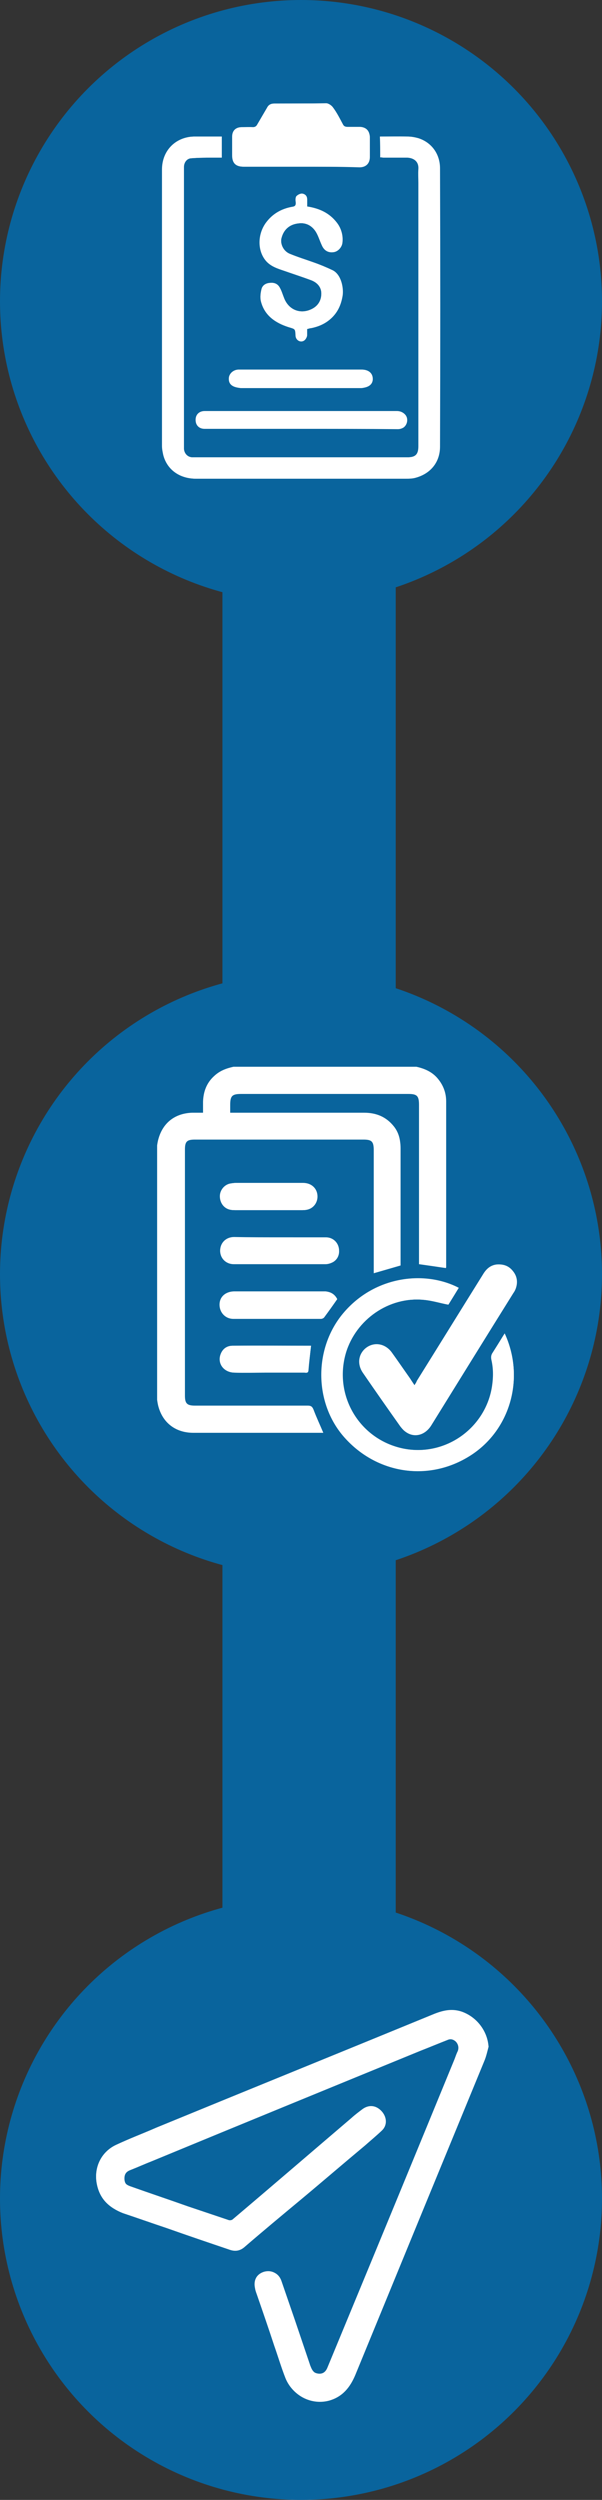 <?xml version="1.0" encoding="utf-8"?>
<!-- Generator: Adobe Illustrator 27.4.0, SVG Export Plug-In . SVG Version: 6.00 Build 0)  -->
<svg version="1.1" id="Capa_1" xmlns="http://www.w3.org/2000/svg" xmlns:xlink="http://www.w3.org/1999/xlink" x="0px" y="0px"
	 viewBox="0 0 18.62 77.24" style="enable-background:new 0 0 18.62 77.24;" xml:space="preserve">
<rect x="0" y="0" width="18.62" height="77.24" fill="#333333" stroke="none"/>
<style type="text/css">
	.st0{fill:#09649D;}
	.st1{fill:#FFFFFF;}
</style>
<path class="st0" d="M6.88,71.92V4.08c0-1.48,1.2-2.68,2.68-2.68h0c1.48,0,2.68,1.2,2.68,2.68v67.84c0,1.48-1.2,2.68-2.68,2.68h0
	C8.08,74.6,6.88,73.4,6.88,71.92z"/>
<g>
	<circle class="st0" cx="9.31" cy="9.31" r="9.31"/>
	<g id="_x37_kYC5B.tif_00000015350683811760727900000007409392508698750642_">
		<g>
			<path class="st1" d="M11.76,4.86c0.04,0,0.08,0.01,0.11,0.01c0.24,0,0.48,0,0.73,0c0.22,0,0.37,0.13,0.35,0.36
				c-0.01,0.14,0,0.28,0,0.42c0,2.71,0,5.43,0,8.14c0,0.25-0.09,0.34-0.34,0.34c-2.2,0-4.39,0-6.59,0c-0.03,0-0.06,0-0.08,0
				c-0.14-0.01-0.24-0.12-0.25-0.26c0-0.06,0-0.12,0-0.18c0-1.81,0-3.62,0-5.44c0-1.03,0-2.06,0-3.09c0-0.14,0.09-0.26,0.22-0.27
				c0.24-0.02,0.49-0.02,0.73-0.02c0.07,0,0.15,0,0.22,0c0-0.23,0-0.43,0-0.65c-0.28,0-0.55,0-0.82,0C5.46,4.21,5.01,4.63,5.01,5.24
				c0,2.85,0,5.69,0,8.54c0,0.09,0.02,0.19,0.04,0.28c0.11,0.43,0.48,0.73,1.01,0.73c2.16,0,4.33,0,6.49,0c0.1,0,0.2-0.01,0.3-0.03
				c0.47-0.13,0.75-0.49,0.75-0.96c0.01-2.87,0.01-5.73,0-8.6c0-0.44-0.27-0.79-0.67-0.93c-0.1-0.03-0.22-0.05-0.33-0.05
				c-0.28-0.01-0.56,0-0.85,0C11.76,4.44,11.76,4.64,11.76,4.86z M9.3,5.15c0.6,0,1.21,0,1.81,0c0.2,0,0.32-0.12,0.32-0.32
				c0-0.21,0-0.41,0-0.62c0-0.17-0.11-0.28-0.29-0.29c-0.13,0-0.26,0-0.39,0c-0.07,0-0.12-0.02-0.15-0.09
				c-0.09-0.17-0.18-0.35-0.3-0.51c-0.04-0.06-0.14-0.13-0.21-0.13C9.56,3.2,9.02,3.2,8.47,3.2c-0.09,0-0.17,0.04-0.21,0.13
				C8.16,3.5,8.06,3.67,7.97,3.84C7.93,3.9,7.89,3.94,7.82,3.93c-0.11-0.01-0.23,0-0.34,0c-0.18,0-0.29,0.11-0.29,0.29
				c0,0.19,0,0.39,0,0.58c0,0.24,0.11,0.35,0.35,0.35C8.12,5.15,8.71,5.15,9.3,5.15z M9.5,6.38c0-0.08,0-0.15,0-0.23
				c0-0.1-0.07-0.16-0.16-0.17c-0.06,0-0.14,0.04-0.18,0.09C9.13,6.13,9.14,6.21,9.15,6.27c0,0.08-0.03,0.11-0.11,0.12
				C8.7,6.45,8.43,6.61,8.22,6.89c-0.24,0.33-0.26,0.8-0.04,1.11C8.31,8.19,8.5,8.27,8.71,8.34c0.31,0.1,0.62,0.2,0.92,0.32
				c0.18,0.07,0.31,0.21,0.31,0.41c0,0.2-0.09,0.37-0.28,0.47C9.3,9.73,8.92,9.58,8.78,9.19C8.74,9.09,8.71,8.99,8.66,8.9
				C8.6,8.78,8.5,8.73,8.37,8.74C8.23,8.75,8.12,8.81,8.09,8.93C8.06,9.05,8.04,9.19,8.07,9.31c0.11,0.44,0.45,0.67,0.86,0.8
				c0.2,0.06,0.2,0.05,0.21,0.25c0,0.1,0.07,0.18,0.16,0.19c0.1,0.01,0.18-0.07,0.19-0.18c0-0.06,0-0.13,0-0.2
				c0.05-0.01,0.09-0.03,0.13-0.03c0.25-0.05,0.47-0.15,0.65-0.33c0.19-0.19,0.28-0.42,0.32-0.68c0.03-0.23-0.05-0.63-0.31-0.77
				c-0.19-0.1-0.38-0.17-0.58-0.24c-0.25-0.09-0.5-0.17-0.75-0.27C8.77,7.76,8.67,7.55,8.7,7.38C8.76,7.11,8.94,6.93,9.24,6.9
				c0.23-0.03,0.42,0.08,0.54,0.28C9.85,7.3,9.89,7.44,9.95,7.57c0.07,0.17,0.2,0.25,0.38,0.22c0.12-0.02,0.24-0.14,0.26-0.28
				c0.03-0.23-0.03-0.43-0.17-0.62C10.19,6.58,9.88,6.44,9.5,6.38z M9.3,13.25C9.3,13.25,9.3,13.25,9.3,13.25c1,0,2,0,3,0
				c0.06,0,0.12-0.02,0.17-0.05c0.11-0.07,0.14-0.2,0.1-0.32c-0.04-0.1-0.15-0.18-0.29-0.18c-1.02,0-2.03,0-3.05,0
				c-0.97,0-1.93,0-2.9,0c-0.17,0-0.28,0.11-0.28,0.27c0,0.17,0.1,0.27,0.27,0.27C7.32,13.25,8.31,13.25,9.3,13.25z M9.31,11.42
				c-0.19,0-0.37,0-0.56,0c-0.46,0-0.91,0-1.37,0c-0.15,0-0.28,0.11-0.3,0.24c-0.02,0.17,0.06,0.27,0.24,0.31
				c0.05,0.01,0.1,0.02,0.15,0.02c1.22,0,2.43,0,3.65,0c0.04,0,0.08,0,0.12-0.01c0.17-0.03,0.27-0.12,0.28-0.25
				c0.01-0.19-0.12-0.31-0.34-0.31C10.57,11.42,9.94,11.42,9.31,11.42z"/>
			<path class="st1" d="M11.76,4.86c0-0.22,0-0.42,0-0.64c0.28,0,0.56,0,0.85,0c0.11,0,0.22,0.02,0.33,0.05
				c0.41,0.13,0.67,0.49,0.67,0.93c0.01,2.87,0.01,5.73,0,8.6c0,0.47-0.28,0.83-0.75,0.96c-0.1,0.03-0.2,0.03-0.3,0.03
				c-2.16,0-4.33,0-6.49,0c-0.53,0-0.9-0.3-1.01-0.73c-0.02-0.09-0.04-0.19-0.04-0.28c0-2.85,0-5.69,0-8.54
				c0-0.6,0.45-1.03,1.02-1.02c0.27,0,0.54,0,0.82,0c0,0.21,0,0.42,0,0.65c-0.07,0-0.15,0-0.22,0C6.39,4.87,6.14,4.87,5.9,4.89
				C5.76,4.9,5.68,5.02,5.68,5.16c0,1.03,0,2.06,0,3.09c0,1.81,0,3.62,0,5.44c0,0.06,0,0.12,0,0.18c0.01,0.14,0.11,0.25,0.25,0.26
				c0.03,0,0.06,0,0.08,0c2.2,0,4.39,0,6.59,0c0.25,0,0.34-0.09,0.34-0.34c0-2.71,0-5.43,0-8.14c0-0.14-0.01-0.28,0-0.42
				c0.02-0.23-0.13-0.35-0.35-0.36c-0.24,0-0.48,0-0.73,0C11.84,4.87,11.81,4.86,11.76,4.86z"/>
			<path class="st1" d="M9.3,5.15c-0.59,0-1.18,0-1.77,0c-0.24,0-0.35-0.11-0.35-0.35c0-0.19,0-0.39,0-0.58
				c0-0.18,0.11-0.29,0.29-0.29c0.11,0,0.23,0,0.34,0c0.08,0,0.12-0.03,0.15-0.09C8.06,3.67,8.16,3.5,8.26,3.33
				C8.31,3.24,8.38,3.21,8.47,3.2c0.54,0,1.09-0.01,1.63,0.01c0.07,0,0.16,0.07,0.21,0.13c0.11,0.16,0.2,0.33,0.3,0.51
				c0.04,0.07,0.08,0.09,0.15,0.09c0.13,0,0.26,0,0.39,0c0.17,0,0.28,0.11,0.29,0.29c0,0.21,0,0.41,0,0.62
				c0,0.2-0.12,0.32-0.32,0.32C10.51,5.15,9.91,5.15,9.3,5.15z"/>
			<path class="st1" d="M9.5,6.38c0.38,0.06,0.69,0.2,0.92,0.5c0.14,0.18,0.19,0.39,0.17,0.62c-0.02,0.13-0.14,0.26-0.26,0.28
				c-0.18,0.03-0.31-0.05-0.38-0.22C9.89,7.44,9.85,7.3,9.78,7.18C9.67,6.98,9.47,6.87,9.24,6.9C8.94,6.93,8.76,7.11,8.7,7.38
				C8.67,7.55,8.77,7.76,8.96,7.84c0.24,0.1,0.5,0.18,0.75,0.27c0.2,0.07,0.39,0.15,0.58,0.24c0.26,0.13,0.34,0.53,0.31,0.77
				c-0.04,0.26-0.13,0.49-0.32,0.68c-0.18,0.18-0.4,0.28-0.65,0.33c-0.04,0.01-0.08,0.02-0.13,0.03c0,0.07,0,0.13,0,0.2
				c-0.01,0.1-0.09,0.18-0.19,0.18c-0.09-0.01-0.16-0.09-0.16-0.19c-0.01-0.2-0.01-0.19-0.21-0.25c-0.42-0.12-0.75-0.35-0.86-0.8
				C8.04,9.19,8.06,9.05,8.09,8.93c0.03-0.12,0.14-0.19,0.28-0.19C8.5,8.73,8.6,8.78,8.66,8.9c0.05,0.09,0.08,0.19,0.11,0.29
				C8.92,9.58,9.3,9.73,9.66,9.54c0.19-0.1,0.28-0.27,0.28-0.47c0-0.21-0.13-0.34-0.31-0.41c-0.3-0.11-0.61-0.21-0.92-0.32
				c-0.2-0.07-0.4-0.15-0.53-0.34C7.97,7.69,7.99,7.22,8.22,6.89c0.2-0.28,0.48-0.44,0.82-0.5c0.08-0.01,0.11-0.04,0.11-0.12
				c0-0.06-0.01-0.14,0.02-0.19C9.2,6.04,9.28,5.99,9.34,5.99c0.09,0,0.15,0.06,0.16,0.17C9.5,6.23,9.5,6.3,9.5,6.38z"/>
			<path class="st1" d="M9.3,13.25c-0.99,0-1.98,0-2.97,0c-0.17,0-0.27-0.1-0.27-0.27c0-0.16,0.11-0.27,0.28-0.27
				c0.97,0,1.93,0,2.9,0c1.02,0,2.03,0,3.05,0c0.13,0,0.25,0.07,0.29,0.18c0.04,0.11,0,0.25-0.1,0.32
				c-0.05,0.03-0.11,0.05-0.17,0.05C11.3,13.25,10.3,13.25,9.3,13.25C9.3,13.25,9.3,13.25,9.3,13.25z"/>
			<path class="st1" d="M9.31,11.42c0.63,0,1.26,0,1.88,0c0.22,0,0.35,0.12,0.34,0.31c-0.01,0.13-0.1,0.22-0.28,0.25
				c-0.04,0.01-0.08,0.01-0.12,0.01c-1.22,0-2.43,0-3.65,0c-0.05,0-0.1-0.01-0.15-0.02c-0.18-0.04-0.26-0.14-0.24-0.31
				c0.01-0.13,0.14-0.24,0.3-0.24c0.46,0,0.91,0,1.37,0C8.94,11.42,9.12,11.42,9.31,11.42z"/>
		</g>
	</g>
</g>
<g>
	<circle class="st0" cx="9.31" cy="39.37" r="9.31"/>
	<g>
		<path class="st1" d="M15.61,41.2c-0.13,0.21-0.25,0.4-0.37,0.59c-0.05,0.07-0.06,0.14-0.04,0.23c0.06,0.26,0.06,0.53,0.02,0.8
			c-0.19,1.3-1.45,2.2-2.74,1.94c-1.36-0.27-2.18-1.63-1.79-2.96c0.3-1.03,1.33-1.74,2.4-1.64c0.26,0.02,0.51,0.1,0.77,0.15
			c0.1-0.16,0.21-0.34,0.32-0.52c-1.04-0.53-2.58-0.38-3.56,0.78c-0.92,1.09-0.91,2.78,0.03,3.84c1.02,1.15,2.63,1.37,3.91,0.55
			C15.79,44.16,16.24,42.57,15.61,41.2z M12.82,42.8c-0.06-0.08-0.1-0.14-0.14-0.21c-0.19-0.27-0.37-0.54-0.57-0.81
			c-0.21-0.29-0.58-0.33-0.83-0.1c-0.2,0.19-0.23,0.48-0.06,0.73c0.38,0.55,0.77,1.11,1.16,1.66c0.04,0.05,0.08,0.1,0.13,0.14
			c0.27,0.21,0.62,0.14,0.82-0.18c0.85-1.36,1.69-2.72,2.54-4.09c0.03-0.04,0.05-0.08,0.07-0.13c0.07-0.19,0.05-0.38-0.08-0.54
			c-0.13-0.16-0.3-0.22-0.51-0.2c-0.2,0.03-0.32,0.15-0.42,0.32c-0.68,1.09-1.36,2.19-2.04,3.28C12.88,42.71,12.85,42.75,12.82,42.8
			z M8.65,38.23C8.65,38.23,8.65,38.23,8.65,38.23c-0.47,0-0.94,0-1.41,0c-0.25,0-0.43,0.18-0.43,0.42c0,0.23,0.18,0.41,0.42,0.41
			c0.95,0,1.89,0,2.84,0c0.08,0,0.17-0.03,0.24-0.07c0.16-0.1,0.21-0.28,0.16-0.46c-0.05-0.17-0.2-0.29-0.39-0.29
			C9.6,38.23,9.12,38.23,8.65,38.23z M10.43,40.14c-0.07-0.14-0.19-0.22-0.35-0.23c-0.11,0-0.22,0-0.33,0c-0.84,0-1.67,0-2.51,0
			c-0.26,0-0.44,0.17-0.44,0.41c0,0.24,0.17,0.43,0.42,0.43c0.9,0,1.8,0,2.71,0c0.03,0,0.08-0.02,0.1-0.05
			C10.17,40.51,10.3,40.33,10.43,40.14z M8.32,36.55c-0.34,0-0.68,0-1.02,0c-0.06,0-0.12,0.01-0.18,0.02
			c-0.18,0.04-0.31,0.21-0.31,0.39c0,0.19,0.11,0.36,0.29,0.41c0.07,0.02,0.14,0.02,0.22,0.02c0.67,0,1.33,0,2,0
			c0.05,0,0.11,0,0.16-0.01c0.19-0.03,0.33-0.19,0.34-0.39c0.01-0.25-0.17-0.44-0.44-0.44C9.02,36.55,8.67,36.55,8.32,36.55z
			 M9.62,41.58c-0.81,0-1.61,0-2.42,0c-0.18,0-0.31,0.1-0.37,0.27c-0.11,0.28,0.09,0.55,0.42,0.56c0.32,0.01,0.64,0,0.96,0
			c0.4,0,0.8,0,1.21,0c0.05,0,0.11,0.02,0.12-0.06C9.56,42.1,9.59,41.84,9.62,41.58z"/>
		<path class="st1" d="M12.88,32.96c0.27,0.06,0.51,0.17,0.68,0.39c0.16,0.2,0.24,0.43,0.24,0.68c0,1.7,0,3.41,0,5.11
			c0,0.01,0,0.02-0.01,0.04c-0.27-0.04-0.54-0.08-0.83-0.12c0-0.04,0-0.1,0-0.15c0-1.59,0-3.18,0-4.77c0-0.28-0.06-0.34-0.33-0.34
			c-1.72,0-3.45,0-5.17,0c-0.28,0-0.34,0.06-0.34,0.34c0,0.07,0,0.14,0,0.24c0.06,0,0.11,0,0.16,0c1.33,0,2.65,0,3.98,0
			c0.37,0,0.68,0.12,0.92,0.42c0.12,0.15,0.18,0.32,0.2,0.51c0.01,0.07,0.01,0.15,0.01,0.22c0,1.15,0,2.29,0,3.44
			c0,0.04,0,0.09,0,0.13c-0.28,0.08-0.55,0.16-0.83,0.24c0-0.04,0-0.09,0-0.13c0-1.22,0-2.45,0-3.67c0-0.27-0.06-0.33-0.32-0.33
			c-1.74,0-3.47,0-5.21,0c-0.25,0-0.31,0.06-0.31,0.31c0,2.53,0,5.07,0,7.6c0,0.24,0.06,0.31,0.31,0.31c1.16,0,2.33,0,3.49,0
			c0.1,0,0.14,0.03,0.18,0.13c0.09,0.24,0.2,0.47,0.3,0.71c-0.03,0-0.06,0-0.1,0c-1.31,0-2.61,0-3.92,0c-0.54,0-0.94-0.3-1.08-0.81
			c-0.02-0.07-0.03-0.14-0.04-0.21c0-2.62,0-5.24,0-7.86c0.01-0.07,0.02-0.13,0.04-0.2c0.14-0.5,0.51-0.79,1.04-0.81
			c0.11,0,0.22,0,0.34,0c0-0.12,0-0.23,0-0.34c0.01-0.31,0.11-0.58,0.34-0.79C6.8,33.08,7,33.01,7.22,32.96
			C9.11,32.96,10.99,32.96,12.88,32.96z"/>
		<path class="st1" d="M15.61,41.2c0.63,1.37,0.18,2.97-1.04,3.76c-1.28,0.83-2.89,0.6-3.91-0.55c-0.94-1.06-0.95-2.75-0.03-3.84
			c0.98-1.16,2.52-1.32,3.56-0.78c-0.11,0.18-0.22,0.36-0.32,0.52c-0.27-0.05-0.52-0.13-0.77-0.15c-1.07-0.1-2.09,0.61-2.4,1.64
			c-0.39,1.33,0.43,2.69,1.79,2.96c1.29,0.25,2.55-0.64,2.74-1.94c0.04-0.27,0.04-0.53-0.02-0.8c-0.02-0.08-0.01-0.15,0.04-0.23
			C15.37,41.6,15.48,41.4,15.61,41.2z"/>
		<path class="st1" d="M12.82,42.8c0.03-0.05,0.06-0.09,0.08-0.12c0.68-1.09,1.36-2.19,2.04-3.28c0.1-0.16,0.22-0.29,0.42-0.32
			c0.21-0.03,0.38,0.03,0.51,0.2c0.13,0.16,0.15,0.35,0.08,0.54c-0.02,0.05-0.04,0.09-0.07,0.13c-0.85,1.36-1.69,2.72-2.54,4.09
			c-0.2,0.32-0.55,0.4-0.82,0.18c-0.05-0.04-0.09-0.09-0.13-0.14c-0.39-0.55-0.78-1.1-1.16-1.66c-0.17-0.25-0.14-0.55,0.06-0.73
			c0.25-0.23,0.62-0.19,0.83,0.1c0.19,0.27,0.38,0.54,0.57,0.81C12.72,42.65,12.77,42.72,12.82,42.8z"/>
		<path class="st1" d="M8.65,38.23c0.48,0,0.95,0,1.43,0c0.19,0,0.34,0.12,0.39,0.29c0.05,0.18-0.01,0.36-0.16,0.46
			c-0.07,0.04-0.16,0.07-0.24,0.07c-0.95,0.01-1.89,0-2.84,0c-0.24,0-0.42-0.18-0.42-0.41c0-0.24,0.18-0.42,0.43-0.42
			C7.7,38.23,8.18,38.23,8.65,38.23C8.65,38.23,8.65,38.23,8.65,38.23z"/>
		<path class="st1" d="M10.43,40.14c-0.14,0.19-0.27,0.37-0.41,0.55c-0.02,0.03-0.07,0.05-0.1,0.05c-0.9,0-1.8,0-2.71,0
			c-0.25,0-0.42-0.19-0.42-0.43c0-0.24,0.18-0.4,0.44-0.41c0.84,0,1.67,0,2.51,0c0.11,0,0.22,0,0.33,0
			C10.25,39.92,10.36,40,10.43,40.14z"/>
		<path class="st1" d="M8.32,36.55c0.35,0,0.7,0,1.05,0c0.27,0,0.45,0.19,0.44,0.44c-0.01,0.2-0.15,0.36-0.34,0.39
			c-0.05,0.01-0.11,0.01-0.16,0.01c-0.67,0-1.33,0-2,0c-0.07,0-0.15,0-0.22-0.02c-0.18-0.05-0.29-0.22-0.29-0.41
			c0-0.18,0.13-0.35,0.31-0.39c0.06-0.01,0.12-0.02,0.18-0.02C7.63,36.55,7.98,36.55,8.32,36.55z"/>
		<path class="st1" d="M9.62,41.58c-0.03,0.27-0.06,0.52-0.09,0.77c-0.01,0.09-0.07,0.06-0.12,0.06c-0.4,0-0.8,0-1.21,0
			c-0.32,0-0.64,0.01-0.96,0c-0.32-0.01-0.52-0.28-0.42-0.56c0.06-0.17,0.19-0.27,0.37-0.27C8.01,41.57,8.81,41.58,9.62,41.58z"/>
	</g>
</g>
<g>
	<circle class="st0" cx="9.31" cy="67.93" r="9.31"/>
	<g id="W81kCS.tif_00000081620624103628584500000005486820035747297424_">
		<g>
			<path class="st1" d="M15.11,63.24c-0.03-0.49-0.37-0.93-0.84-1.09c-0.31-0.1-0.59-0.03-0.88,0.09c-2.85,1.17-5.71,2.33-8.56,3.5
				C4.42,65.92,4,66.08,3.6,66.27C3.12,66.49,2.89,66.99,3,67.5c0.09,0.44,0.37,0.71,0.78,0.86c0.45,0.16,0.9,0.31,1.35,0.46
				c0.65,0.22,1.3,0.44,1.95,0.67c0.17,0.06,0.32,0.04,0.46-0.08c0.59-0.49,1.18-0.98,1.76-1.48c0.66-0.55,1.31-1.1,1.97-1.66
				c0.18-0.15,0.36-0.3,0.52-0.46c0.17-0.17,0.17-0.41,0.01-0.58c-0.16-0.18-0.38-0.21-0.58-0.07c-0.12,0.09-0.24,0.18-0.35,0.28
				c-1.22,1.04-2.44,2.09-3.67,3.13c-0.03,0.03-0.1,0.04-0.14,0.02c-0.42-0.14-0.83-0.28-1.25-0.42c-0.59-0.21-1.19-0.41-1.78-0.62
				c-0.11-0.04-0.19-0.09-0.2-0.23c-0.01-0.15,0.06-0.23,0.18-0.29c0.23-0.09,0.45-0.19,0.68-0.28c2.76-1.13,5.52-2.26,8.28-3.4
				c0.28-0.12,0.57-0.23,0.85-0.34c0.11-0.04,0.21-0.01,0.28,0.07c0.07,0.08,0.1,0.18,0.06,0.29c-0.04,0.08-0.07,0.17-0.1,0.25
				c-1.15,2.8-2.3,5.59-3.46,8.39c-0.16,0.39-0.32,0.77-0.48,1.16c-0.05,0.11-0.13,0.18-0.26,0.17c-0.12-0.01-0.21-0.07-0.25-0.19
				c-0.02-0.04-0.04-0.08-0.05-0.13c-0.15-0.44-0.3-0.89-0.45-1.33c-0.14-0.41-0.27-0.82-0.42-1.22c-0.09-0.24-0.29-0.34-0.52-0.28
				c-0.23,0.07-0.34,0.26-0.28,0.52c0.01,0.07,0.04,0.14,0.06,0.2c0.18,0.52,0.36,1.04,0.53,1.56c0.12,0.34,0.22,0.68,0.35,1.01
				c0.22,0.54,0.8,0.82,1.34,0.67c0.41-0.12,0.64-0.4,0.8-0.79c0.69-1.71,1.4-3.41,2.1-5.11c0.63-1.53,1.26-3.06,1.89-4.59
				C15.04,63.54,15.07,63.39,15.11,63.24z"/>
			<path class="st1" d="M15.11,63.24c-0.04,0.15-0.07,0.3-0.13,0.44c-0.63,1.53-1.26,3.06-1.89,4.59c-0.7,1.7-1.4,3.41-2.1,5.11
				c-0.16,0.38-0.39,0.67-0.8,0.79c-0.54,0.15-1.12-0.13-1.34-0.67c-0.13-0.33-0.24-0.67-0.35-1.01c-0.18-0.52-0.36-1.04-0.53-1.56
				c-0.02-0.07-0.04-0.13-0.06-0.2c-0.06-0.25,0.05-0.45,0.28-0.52c0.23-0.07,0.44,0.03,0.52,0.28c0.14,0.41,0.28,0.81,0.42,1.22
				c0.15,0.44,0.3,0.89,0.45,1.33c0.01,0.04,0.03,0.08,0.05,0.13c0.05,0.11,0.13,0.18,0.25,0.19c0.13,0.01,0.21-0.06,0.26-0.17
				c0.16-0.39,0.32-0.77,0.48-1.16c1.15-2.8,2.3-5.59,3.46-8.39c0.03-0.08,0.06-0.17,0.1-0.25c0.05-0.11,0.02-0.2-0.06-0.29
				c-0.08-0.08-0.17-0.12-0.28-0.07c-0.28,0.11-0.57,0.23-0.85,0.34c-2.76,1.13-5.52,2.26-8.28,3.4c-0.23,0.09-0.45,0.19-0.68,0.28
				c-0.13,0.05-0.19,0.13-0.18,0.29c0.01,0.14,0.09,0.2,0.2,0.23c0.59,0.21,1.19,0.41,1.78,0.62c0.41,0.14,0.83,0.29,1.25,0.42
				c0.04,0.01,0.11,0,0.14-0.02c1.22-1.04,2.45-2.09,3.67-3.13c0.11-0.1,0.23-0.19,0.35-0.28c0.2-0.14,0.42-0.12,0.58,0.07
				c0.15,0.18,0.16,0.42-0.01,0.58c-0.17,0.16-0.35,0.31-0.52,0.46c-0.66,0.55-1.31,1.11-1.97,1.66c-0.59,0.49-1.18,0.98-1.76,1.48
				c-0.14,0.12-0.29,0.14-0.46,0.08c-0.65-0.22-1.3-0.44-1.95-0.67c-0.45-0.15-0.9-0.31-1.35-0.46C3.37,68.21,3.1,67.94,3,67.5
				c-0.11-0.51,0.12-1.01,0.59-1.23c0.41-0.19,0.82-0.35,1.24-0.52c2.85-1.17,5.71-2.33,8.56-3.5c0.29-0.12,0.57-0.19,0.88-0.09
				C14.74,62.31,15.07,62.75,15.11,63.24z"/>
		</g>
	</g>
</g>
</svg>
